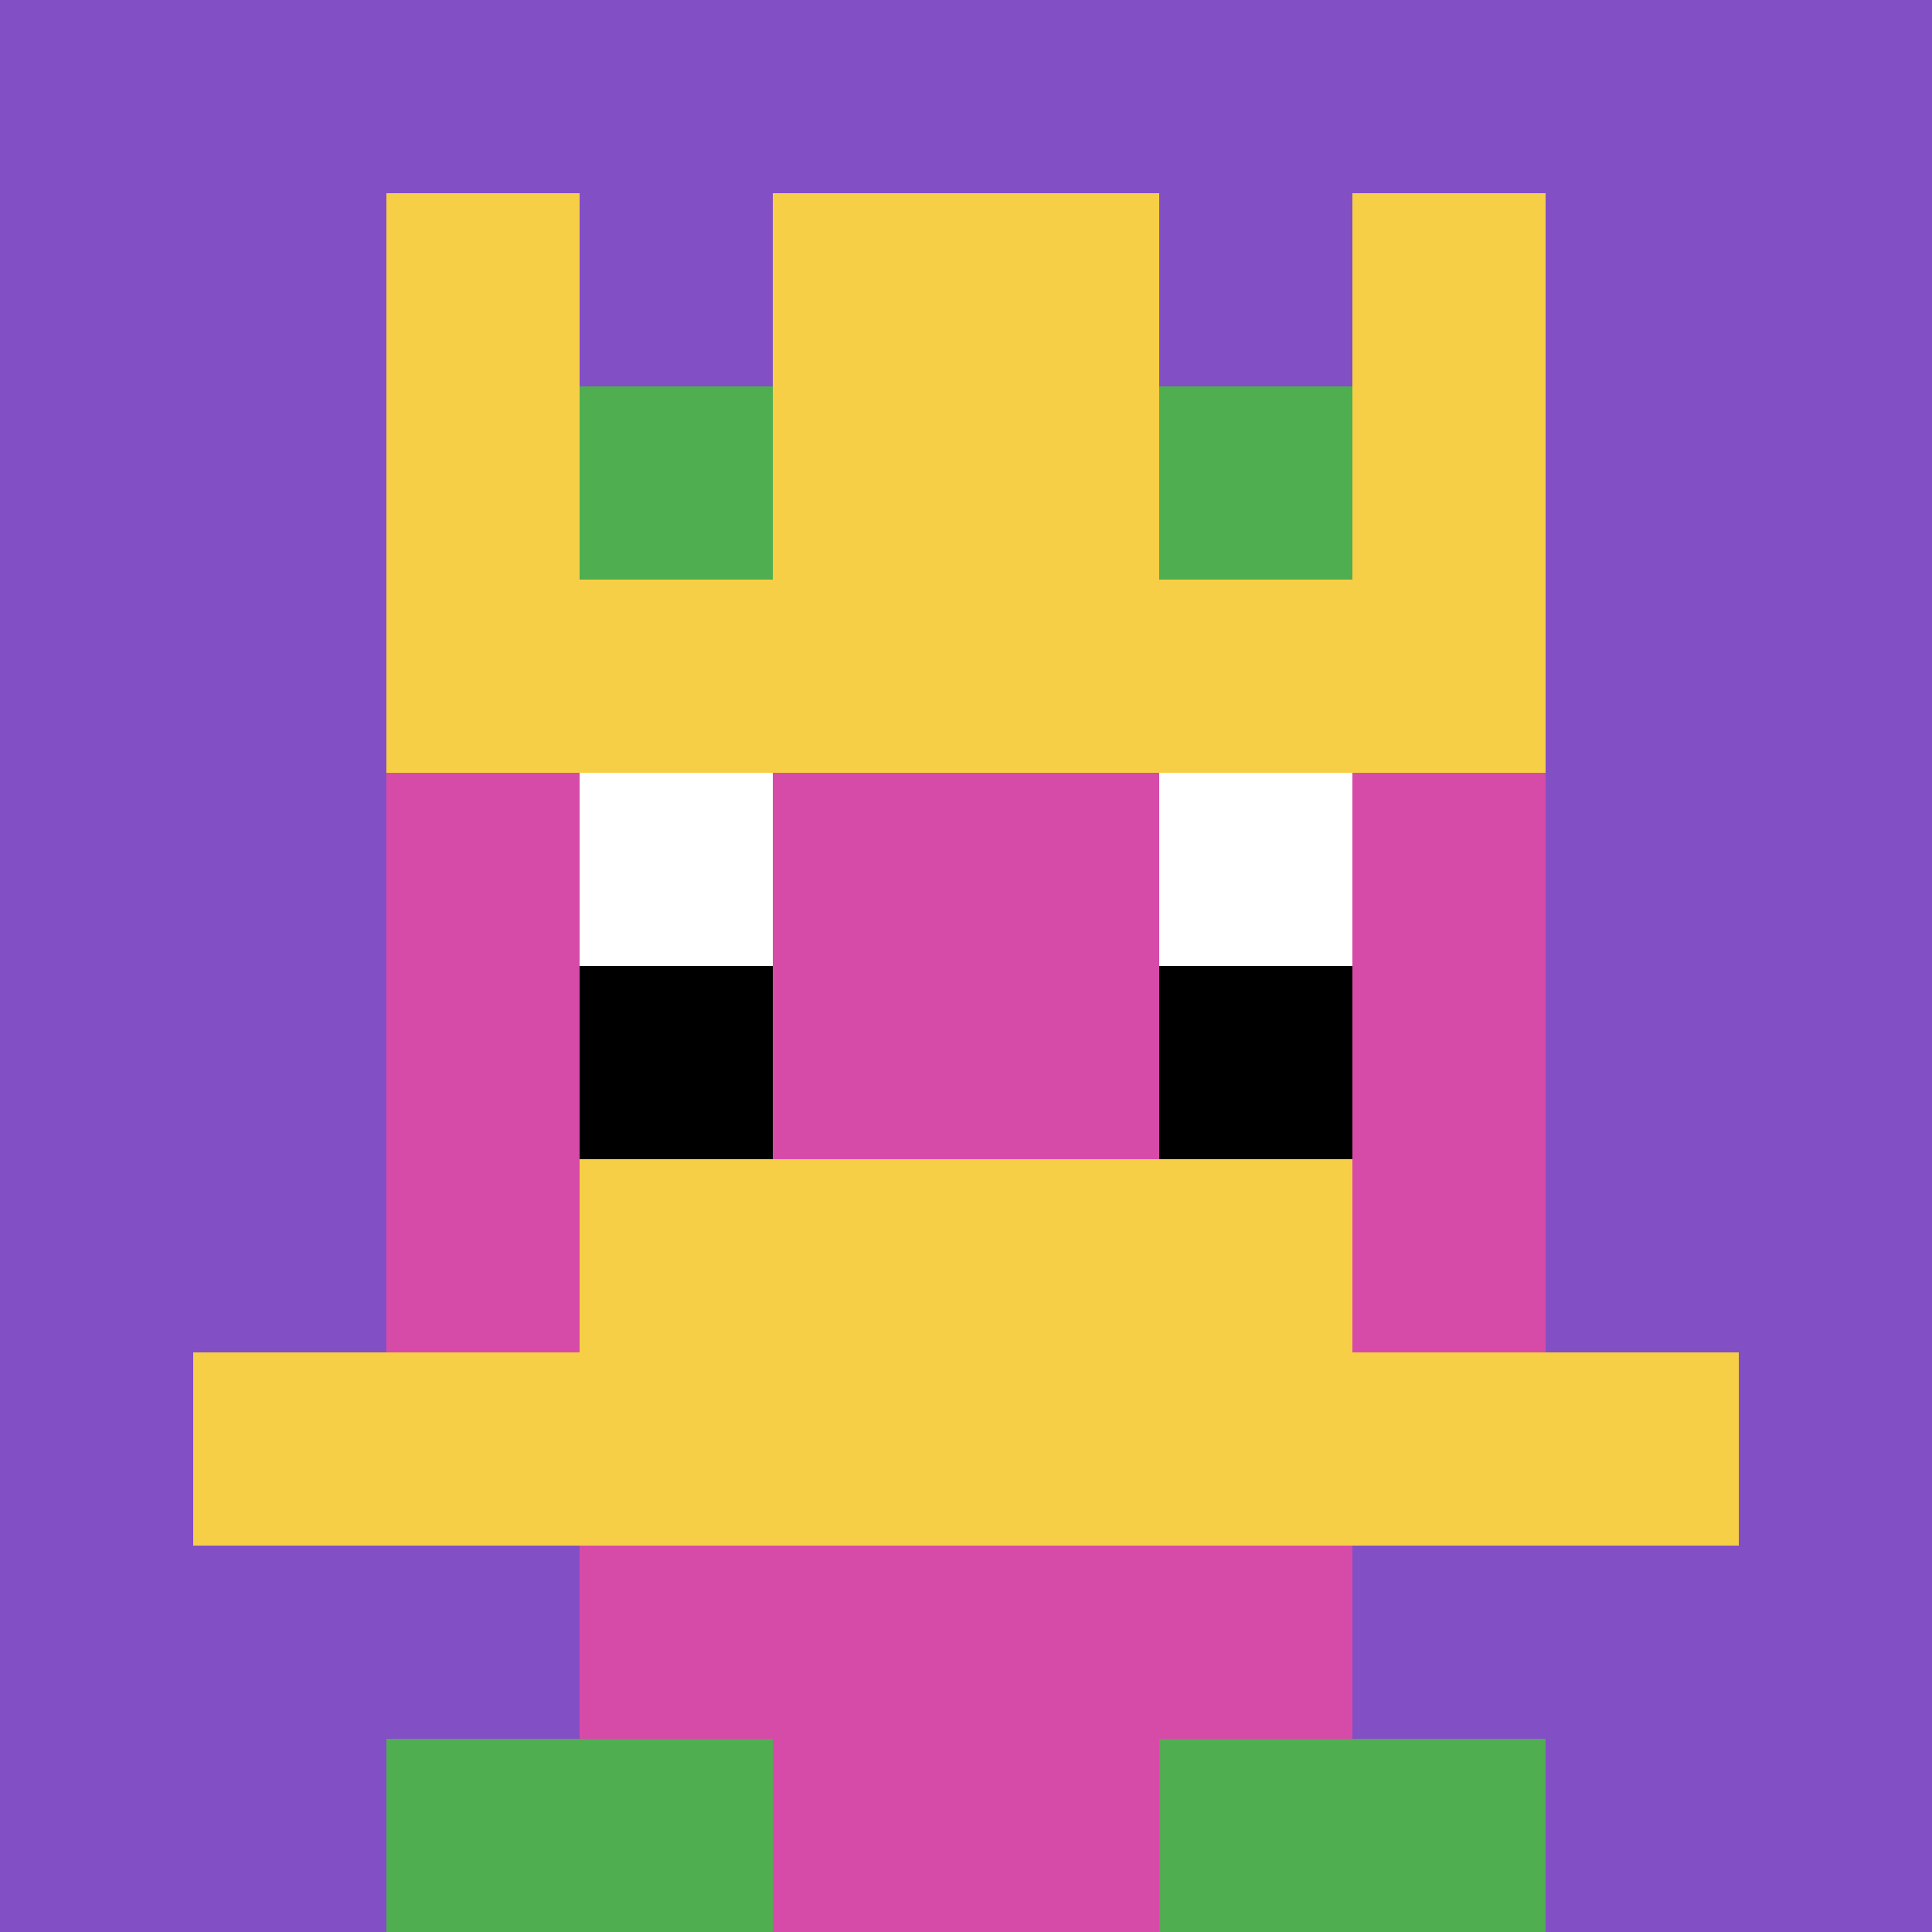 <svg xmlns="http://www.w3.org/2000/svg" version="1.1" width="643" height="643"><title>'goose-pfp-721516' by Dmitri Cherniak</title><desc>seed=721516
backgroundColor=#070f0b
padding=100
innerPadding=0
timeout=2600
dimension=1
border=false
Save=function(){return n.handleSave()}
frame=249

Rendered at Wed Oct 04 2023 10:56:08 GMT+0800 (中国标准时间)
Generated in &lt;1ms
</desc><defs></defs><rect width="100%" height="100%" fill="#070f0b"></rect><g><g id="0-0"><rect x="0" y="0" height="643" width="643" fill="#834FC4"></rect><g><rect id="0-0-3-2-4-7" x="192.9" y="128.6" width="257.2" height="450.1" fill="#D74BA8"></rect><rect id="0-0-2-3-6-5" x="128.6" y="192.9" width="385.8" height="321.5" fill="#D74BA8"></rect><rect id="0-0-4-8-2-2" x="257.2" y="514.4" width="128.6" height="128.6" fill="#D74BA8"></rect><rect id="0-0-1-7-8-1" x="64.3" y="450.1" width="514.4" height="64.3" fill="#F7CF46"></rect><rect id="0-0-3-6-4-2" x="192.9" y="385.8" width="257.2" height="128.6" fill="#F7CF46"></rect><rect id="0-0-3-4-1-1" x="192.9" y="257.2" width="64.3" height="64.3" fill="#ffffff"></rect><rect id="0-0-6-4-1-1" x="385.8" y="257.2" width="64.3" height="64.3" fill="#ffffff"></rect><rect id="0-0-3-5-1-1" x="192.9" y="321.5" width="64.3" height="64.3" fill="#000000"></rect><rect id="0-0-6-5-1-1" x="385.8" y="321.5" width="64.3" height="64.3" fill="#000000"></rect><rect id="0-0-2-1-1-2" x="128.6" y="64.3" width="64.3" height="128.6" fill="#F7CF46"></rect><rect id="0-0-4-1-2-2" x="257.2" y="64.3" width="128.6" height="128.6" fill="#F7CF46"></rect><rect id="0-0-7-1-1-2" x="450.1" y="64.3" width="64.3" height="128.6" fill="#F7CF46"></rect><rect id="0-0-2-2-6-2" x="128.6" y="128.6" width="385.8" height="128.6" fill="#F7CF46"></rect><rect id="0-0-3-2-1-1" x="192.9" y="128.6" width="64.3" height="64.3" fill="#4FAE4F"></rect><rect id="0-0-6-2-1-1" x="385.8" y="128.6" width="64.3" height="64.3" fill="#4FAE4F"></rect><rect id="0-0-2-9-2-1" x="128.6" y="578.7" width="128.6" height="64.3" fill="#4FAE4F"></rect><rect id="0-0-6-9-2-1" x="385.8" y="578.7" width="128.6" height="64.3" fill="#4FAE4F"></rect></g><rect x="0" y="0" stroke="white" stroke-width="0" height="643" width="643" fill="none"></rect></g></g></svg>